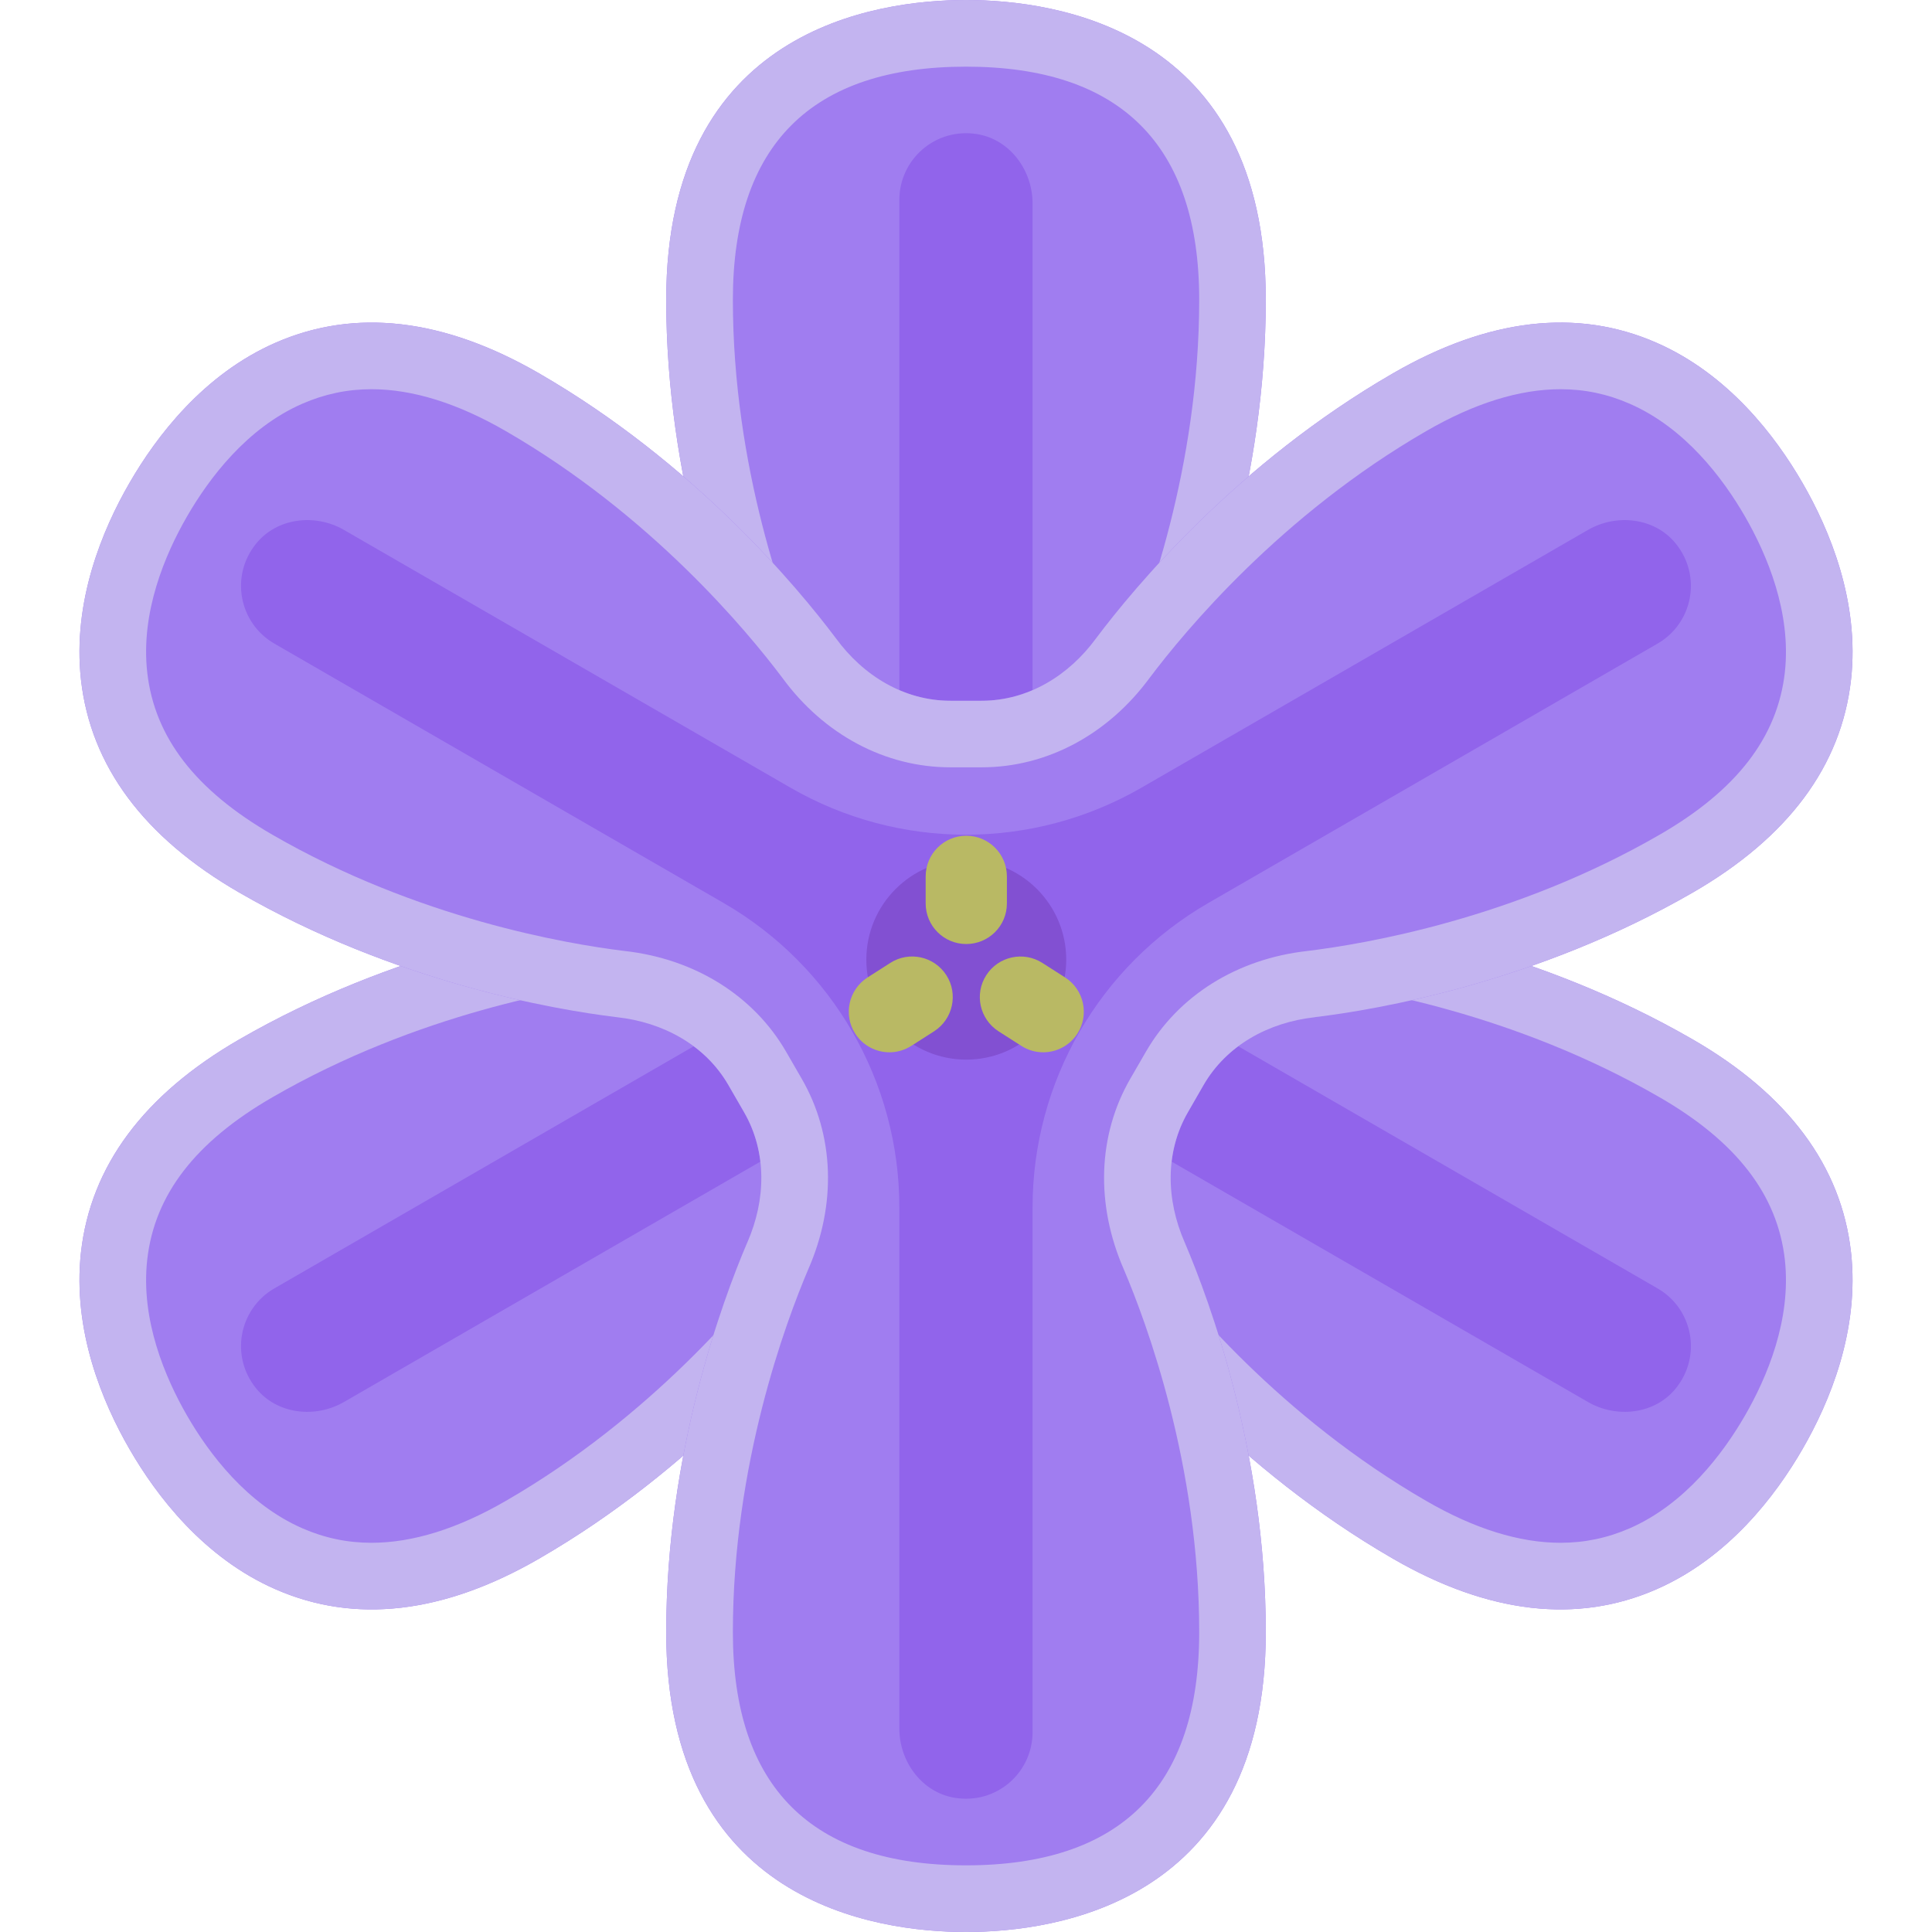 <svg xmlns="http://www.w3.org/2000/svg" fill="none" viewBox="0 0 24 24" height="24" width="24">
<g clip-path="url(#clip0_591_21925)">
<path fill="#A07DF0" d="M1.608 18C1.942 18.579 2.529 19.352 3.424 19.743C4.411 20.175 5.512 20.046 6.695 19.363C8.631 18.245 9.915 16.695 10.378 16.08C10.381 16.076 10.383 16.072 10.386 16.068C10.726 15.605 11.232 15.295 11.806 15.295H12.194C12.768 15.295 13.274 15.605 13.614 16.067C13.617 16.072 13.62 16.076 13.623 16.08C14.085 16.695 15.369 18.245 17.305 19.363C18.489 20.047 19.59 20.174 20.576 19.743C21.471 19.352 22.058 18.579 22.392 18C22.727 17.421 23.102 16.527 22.994 15.556C22.874 14.486 22.213 13.597 21.029 12.913C19.095 11.796 17.109 11.459 16.345 11.365C16.342 11.365 16.339 11.364 16.336 11.364C15.764 11.301 15.239 11.019 14.951 10.52L14.757 10.184C14.47 9.687 14.486 9.093 14.716 8.567C14.718 8.563 14.72 8.559 14.722 8.554C15.023 7.847 15.724 5.96 15.724 3.724C15.724 0.363 13.12 0 12 0C10.88 0 8.276 0.363 8.276 3.724C8.276 5.96 8.977 7.847 9.278 8.554C9.28 8.559 9.282 8.564 9.284 8.568C9.514 9.094 9.53 9.687 9.244 10.184L9.049 10.521C8.763 11.017 8.242 11.299 7.672 11.364C7.667 11.364 7.661 11.365 7.655 11.366C6.891 11.459 4.905 11.796 2.971 12.913C1.787 13.597 1.126 14.486 1.006 15.556C0.898 16.526 1.273 17.421 1.608 18Z"></path>
<path fill="#9164EB" d="M3.184 17.25C3.445 17.569 3.916 17.622 4.273 17.416L9.818 14.215C11.168 13.436 12.831 13.436 14.182 14.215L19.726 17.416C20.083 17.622 20.555 17.569 20.815 17.25C21.147 16.843 21.027 16.256 20.591 16.005L15.009 12.782C13.659 12.002 12.827 10.562 12.827 9.003V2.527C12.827 2.115 12.546 1.733 12.139 1.666C11.62 1.582 11.172 1.98 11.172 2.483V9.003C11.172 10.562 10.341 12.002 8.99 12.782L3.408 16.005C2.973 16.256 2.852 16.843 3.184 17.25Z"></path>
<path fill="#C3B4F0" d="M19.384 19.165C18.875 19.165 18.315 18.991 17.719 18.646C15.913 17.604 14.716 16.157 14.281 15.578C13.763 14.872 13.003 14.468 12.194 14.468H11.806C10.998 14.468 10.237 14.873 9.716 15.583C9.285 16.157 8.087 17.604 6.281 18.646C5.685 18.991 5.125 19.165 4.616 19.165C4.315 19.165 4.033 19.106 3.756 18.985C3.066 18.683 2.597 18.058 2.324 17.586C2.052 17.114 1.745 16.395 1.829 15.648C1.919 14.842 2.428 14.182 3.385 13.63C5.188 12.588 7.042 12.274 7.765 12.186C8.634 12.088 9.363 11.632 9.766 10.934L9.96 10.598C10.363 9.899 10.393 9.039 10.04 8.23C9.758 7.569 9.104 5.808 9.104 3.724C9.104 1.802 10.078 0.828 12 0.828C13.922 0.828 14.897 1.802 14.897 3.724C14.897 5.808 14.242 7.569 13.958 8.236C13.607 9.038 13.637 9.899 14.04 10.598L14.234 10.934C14.638 11.633 15.371 12.09 16.244 12.187C16.958 12.274 18.813 12.589 20.615 13.63C21.572 14.182 22.081 14.842 22.172 15.648C22.255 16.396 21.948 17.115 21.676 17.586C21.403 18.058 20.934 18.683 20.245 18.985C19.967 19.106 19.685 19.165 19.384 19.165ZM19.384 19.993C19.797 19.993 20.195 19.91 20.576 19.743C21.471 19.352 22.058 18.579 22.392 18C22.727 17.421 23.102 16.527 22.994 15.556C22.874 14.486 22.213 13.597 21.029 12.913C19.095 11.796 17.109 11.458 16.345 11.365C16.342 11.365 16.339 11.364 16.337 11.364C15.764 11.301 15.239 11.019 14.951 10.52L14.757 10.184C14.47 9.687 14.486 9.093 14.716 8.567C14.718 8.563 14.72 8.559 14.722 8.554C15.023 7.847 15.724 5.96 15.724 3.724C15.724 0.363 13.12 0 12 0C10.88 0 8.276 0.363 8.276 3.724C8.276 5.96 8.977 7.847 9.278 8.554C9.28 8.559 9.282 8.564 9.284 8.568C9.514 9.094 9.53 9.687 9.244 10.184L9.049 10.521C8.763 11.017 8.242 11.299 7.672 11.364C7.667 11.364 7.661 11.365 7.655 11.366C6.891 11.459 4.905 11.796 2.971 12.913C1.787 13.597 1.126 14.486 1.006 15.556C0.898 16.526 1.274 17.421 1.608 18C1.942 18.579 2.529 19.352 3.424 19.743C3.805 19.91 4.203 19.993 4.616 19.993C5.273 19.993 5.969 19.783 6.695 19.363C8.631 18.245 9.915 16.695 10.378 16.08C10.381 16.076 10.384 16.072 10.386 16.068C10.726 15.606 11.232 15.296 11.806 15.296H12.194C12.768 15.296 13.274 15.605 13.614 16.067C13.617 16.072 13.62 16.076 13.623 16.08C14.085 16.695 15.369 18.245 17.305 19.363C18.032 19.783 18.727 19.993 19.384 19.993Z"></path>
<path fill="#A07DF0" d="M22.392 6C22.058 5.421 21.471 4.648 20.576 4.257C19.589 3.825 18.488 3.954 17.305 4.637C15.369 5.755 14.085 7.305 13.623 7.92C13.62 7.924 13.617 7.928 13.614 7.932C13.274 8.394 12.768 8.705 12.194 8.705H11.806C11.232 8.705 10.726 8.395 10.387 7.933C10.384 7.928 10.38 7.924 10.377 7.92C9.915 7.305 8.631 5.755 6.695 4.637C5.511 3.953 4.411 3.826 3.424 4.257C2.529 4.648 1.942 5.421 1.608 6C1.273 6.579 0.898 7.473 1.006 8.444C1.126 9.514 1.787 10.403 2.971 11.087C4.905 12.204 6.891 12.541 7.656 12.635C7.658 12.635 7.661 12.636 7.664 12.636C8.236 12.699 8.761 12.981 9.049 13.48L9.243 13.816C9.53 14.313 9.514 14.907 9.284 15.433C9.282 15.437 9.28 15.441 9.278 15.446C8.977 16.153 8.276 18.04 8.276 20.276C8.276 23.637 10.88 24 12 24C13.12 24 15.724 23.637 15.724 20.276C15.724 18.04 15.023 16.153 14.722 15.446C14.72 15.441 14.718 15.436 14.716 15.432C14.486 14.906 14.47 14.313 14.757 13.816L14.951 13.479C15.238 12.983 15.759 12.701 16.328 12.637C16.334 12.636 16.339 12.635 16.345 12.634C17.109 12.541 19.095 12.204 21.029 11.087C22.213 10.403 22.874 9.514 22.994 8.444C23.103 7.474 22.727 6.579 22.392 6Z"></path>
<path fill="#9164EB" d="M20.815 6.75C20.555 6.431 20.083 6.377 19.726 6.583L14.181 9.784C12.831 10.564 11.168 10.564 9.818 9.784L4.273 6.583C3.917 6.377 3.445 6.431 3.184 6.75C2.852 7.157 2.973 7.744 3.408 7.995L8.99 11.218C10.34 11.998 11.172 13.438 11.172 14.997V21.473C11.172 21.885 11.454 22.267 11.861 22.333C12.379 22.418 12.827 22.02 12.827 21.517V14.997C12.827 13.438 13.659 11.998 15.009 11.218L20.591 7.995C21.026 7.744 21.147 7.157 20.815 6.75Z"></path>
<path fill="#C3B4F0" d="M4.616 4.835C5.125 4.835 5.685 5.009 6.281 5.354C8.087 6.396 9.285 7.843 9.72 8.422C10.237 9.128 10.998 9.532 11.806 9.532H12.194C13.002 9.532 13.763 9.127 14.284 8.417C14.716 7.843 15.914 6.396 17.719 5.354C18.315 5.009 18.876 4.835 19.384 4.835C19.686 4.835 19.967 4.894 20.244 5.015C20.934 5.316 21.403 5.942 21.676 6.414C21.948 6.886 22.255 7.605 22.172 8.352C22.081 9.158 21.573 9.818 20.615 10.37C18.812 11.412 16.959 11.726 16.235 11.814C15.367 11.912 14.637 12.368 14.235 13.065L14.04 13.402C13.637 14.101 13.607 14.961 13.961 15.77C14.242 16.43 14.897 18.192 14.897 20.276C14.897 22.198 13.922 23.172 12 23.172C10.078 23.172 9.104 22.198 9.104 20.276C9.104 18.192 9.758 16.431 10.042 15.764C10.393 14.962 10.364 14.101 9.96 13.402L9.766 13.066C9.362 12.367 8.629 11.91 7.756 11.813C7.042 11.726 5.187 11.411 3.385 10.37C2.428 9.818 1.919 9.158 1.829 8.352C1.745 7.604 2.052 6.885 2.324 6.414C2.597 5.942 3.066 5.316 3.756 5.015C4.034 4.894 4.315 4.835 4.616 4.835ZM4.616 4.007C4.203 4.007 3.805 4.09 3.424 4.257C2.529 4.648 1.942 5.421 1.608 6C1.273 6.579 0.898 7.473 1.006 8.444C1.126 9.514 1.787 10.403 2.971 11.087C4.905 12.204 6.891 12.542 7.656 12.635C7.658 12.635 7.661 12.636 7.664 12.636C8.236 12.699 8.761 12.981 9.049 13.48L9.243 13.816C9.53 14.313 9.514 14.907 9.284 15.433C9.282 15.437 9.28 15.441 9.278 15.446C8.977 16.153 8.276 18.04 8.276 20.276C8.276 23.637 10.88 24 12 24C13.12 24 15.724 23.637 15.724 20.276C15.724 18.04 15.023 16.153 14.722 15.446C14.72 15.441 14.718 15.437 14.716 15.432C14.486 14.906 14.47 14.313 14.757 13.816L14.951 13.479C15.238 12.983 15.759 12.701 16.328 12.637C16.334 12.636 16.339 12.635 16.345 12.634C17.109 12.542 19.095 12.204 21.029 11.087C22.213 10.403 22.874 9.515 22.994 8.444C23.102 7.474 22.727 6.579 22.392 6C22.058 5.421 21.471 4.648 20.576 4.257C20.195 4.09 19.797 4.007 19.384 4.007C18.727 4.007 18.032 4.217 17.305 4.637C15.369 5.755 14.085 7.305 13.623 7.92C13.62 7.924 13.617 7.928 13.614 7.932C13.274 8.395 12.768 8.705 12.194 8.705H11.806C11.232 8.705 10.726 8.395 10.387 7.933C10.384 7.928 10.38 7.924 10.377 7.92C9.915 7.305 8.631 5.755 6.695 4.637C5.968 4.217 5.273 4.007 4.616 4.007Z"></path>
<path fill="#8250D2" d="M12.003 13.163C12.689 13.163 13.245 12.607 13.245 11.921C13.245 11.236 12.689 10.68 12.003 10.68C11.318 10.68 10.762 11.236 10.762 11.921C10.762 12.607 11.318 13.163 12.003 13.163Z"></path>
<path fill="#B9B964" d="M12.003 11.727C11.725 11.727 11.499 11.502 11.499 11.223V10.887C11.499 10.608 11.725 10.382 12.003 10.382C12.282 10.382 12.508 10.608 12.508 10.887V11.223C12.508 11.502 12.282 11.727 12.003 11.727Z"></path>
<path fill="#B9B964" d="M12.959 13.072C12.866 13.072 12.771 13.046 12.687 12.992L12.404 12.811C12.169 12.66 12.101 12.348 12.252 12.114C12.402 11.88 12.715 11.812 12.949 11.962L13.232 12.143C13.466 12.294 13.534 12.606 13.384 12.84C13.287 12.99 13.125 13.072 12.959 13.072Z"></path>
<path fill="#B9B964" d="M11.049 13.072C10.883 13.072 10.72 12.99 10.624 12.84C10.473 12.606 10.542 12.294 10.776 12.143L11.059 11.962C11.294 11.811 11.605 11.88 11.756 12.114C11.906 12.348 11.838 12.66 11.604 12.811L11.321 12.992C11.236 13.046 11.142 13.072 11.049 13.072Z"></path>
</g>
<defs>
<clipPath id="clip0_591_21925">
<rect fill="white" height="24" width="24"></rect>
</clipPath>
</defs>
</svg>
